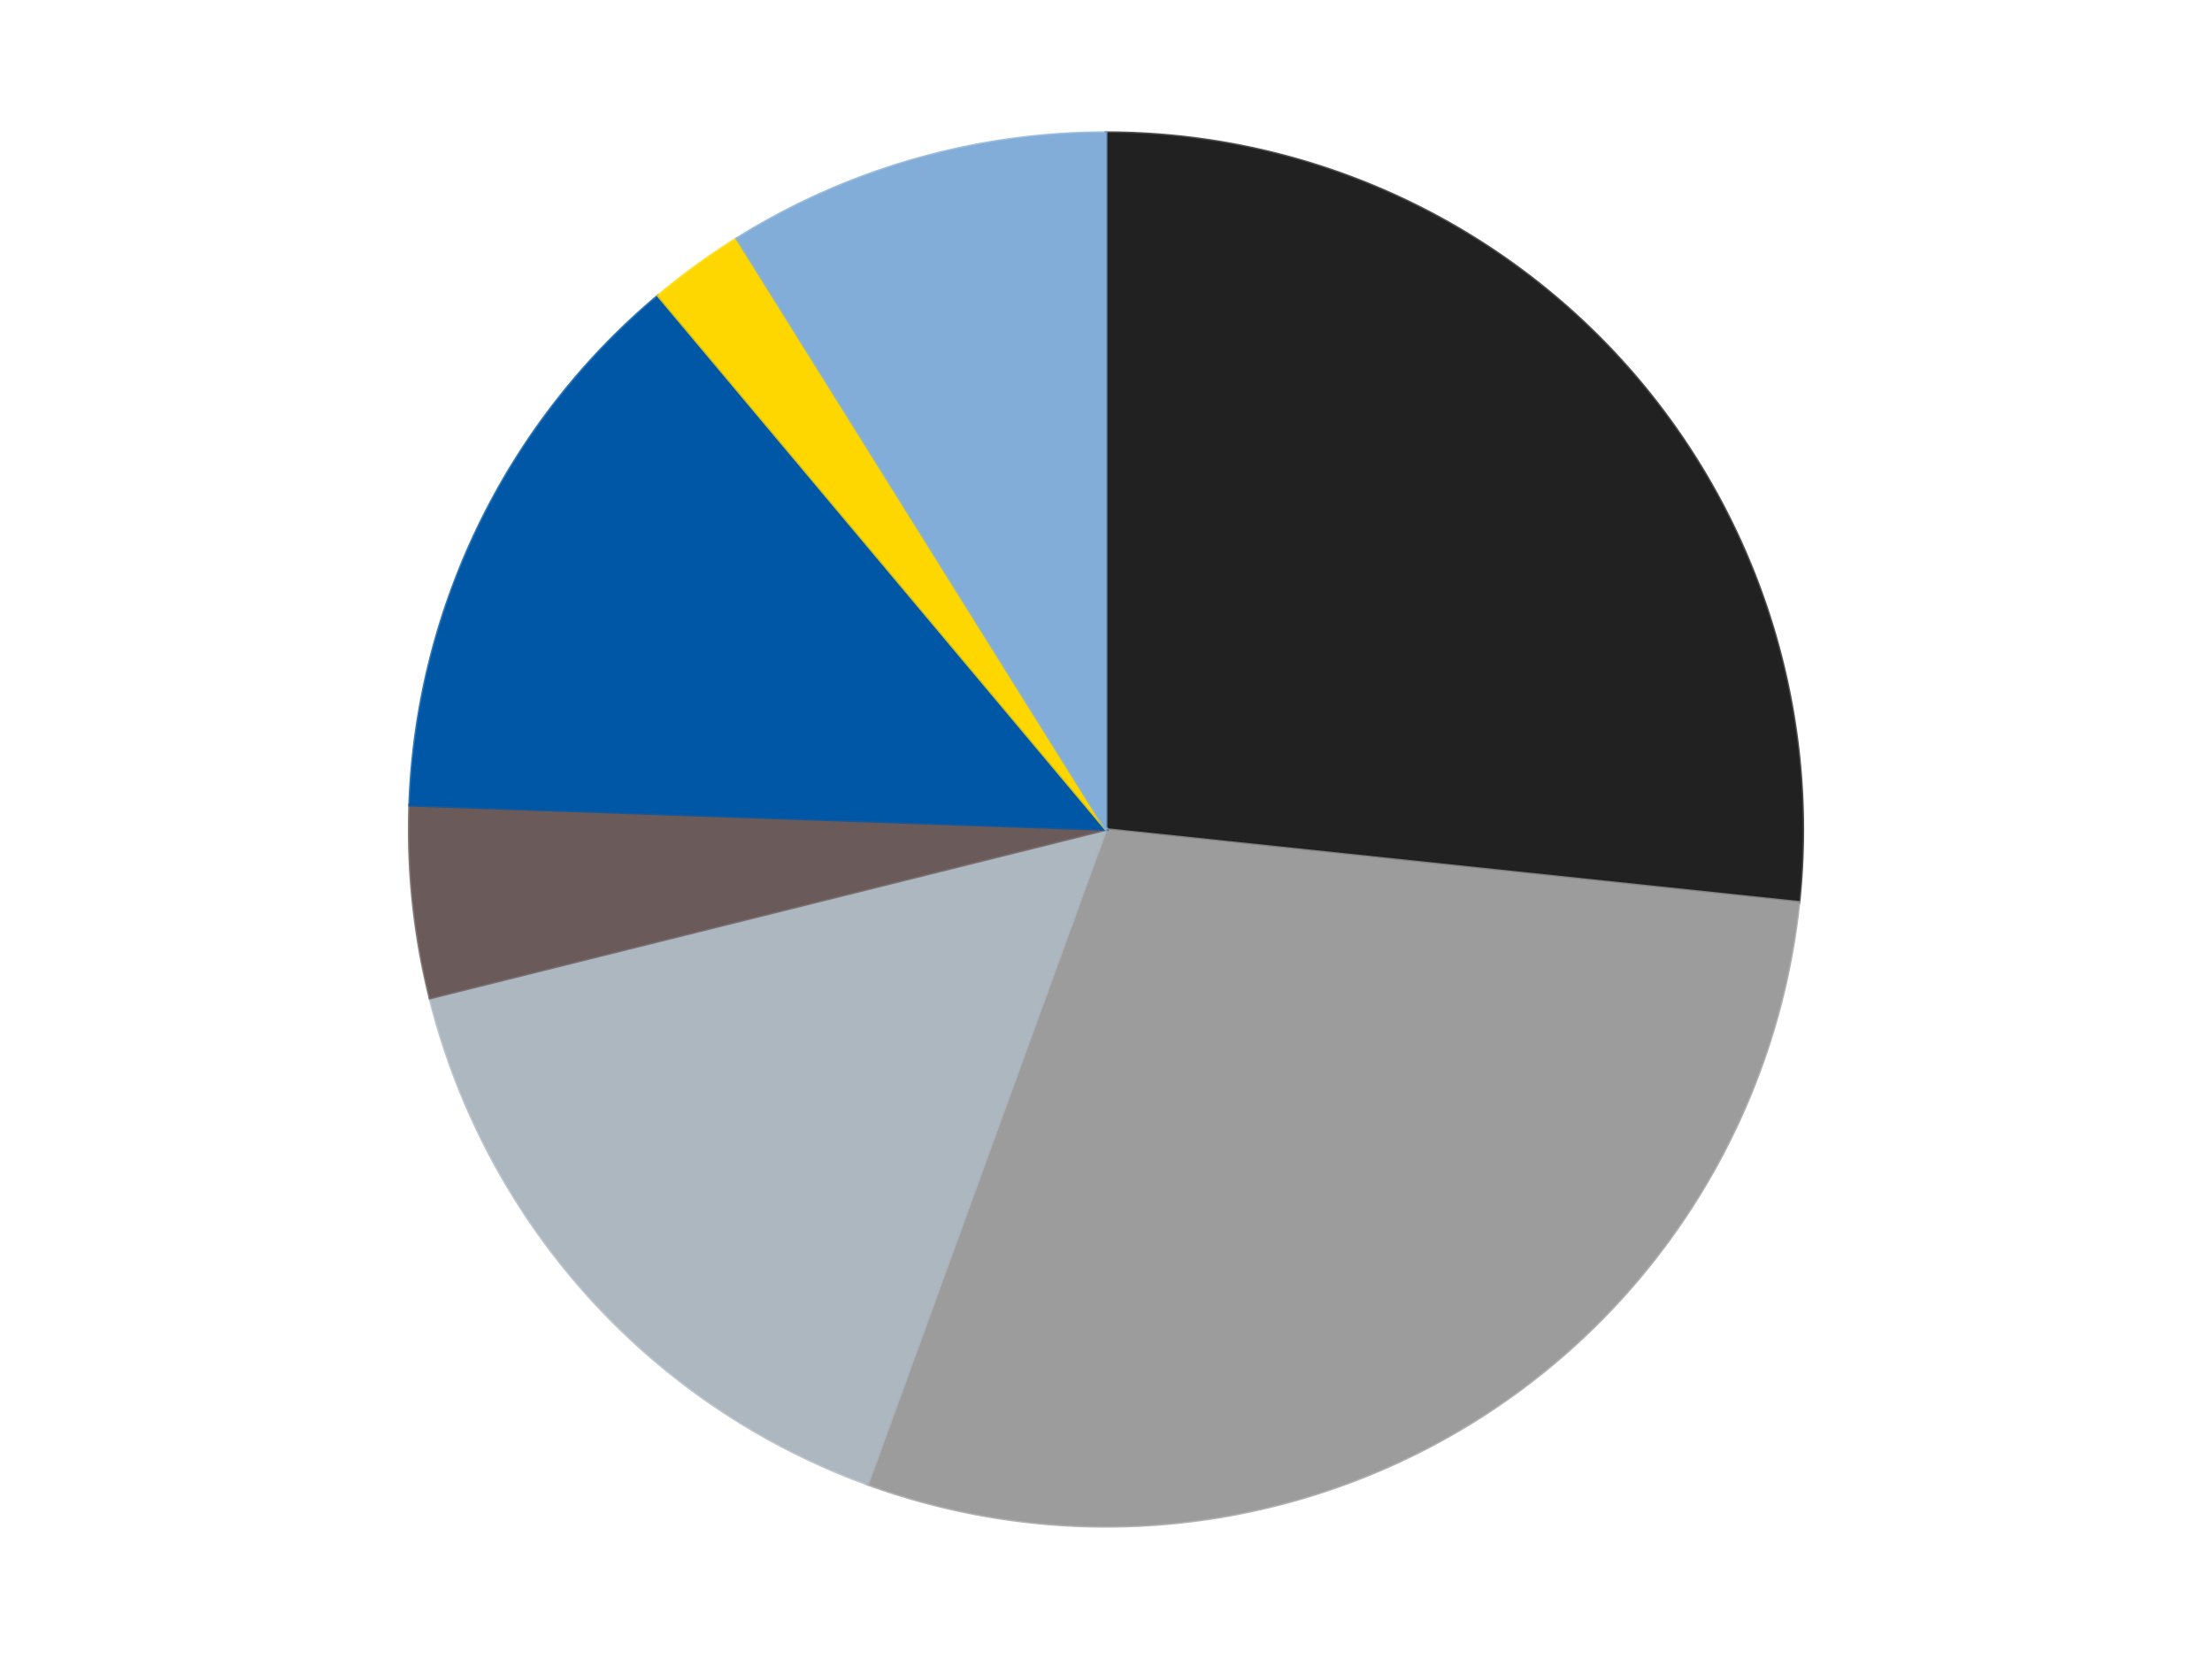 <?xml version='1.0' encoding='utf-8'?>
<svg xmlns="http://www.w3.org/2000/svg" xmlns:xlink="http://www.w3.org/1999/xlink" id="chart-0277d9b5-e53d-4355-9587-3645de49f8e6" class="pygal-chart" viewBox="0 0 800 600"><!--Generated with pygal 3.0.4 (lxml) ©Kozea 2012-2016 on 2024-07-06--><!--http://pygal.org--><!--http://github.com/Kozea/pygal--><defs><style type="text/css">#chart-0277d9b5-e53d-4355-9587-3645de49f8e6{-webkit-user-select:none;-webkit-font-smoothing:antialiased;font-family:Consolas,"Liberation Mono",Menlo,Courier,monospace}#chart-0277d9b5-e53d-4355-9587-3645de49f8e6 .title{font-family:Consolas,"Liberation Mono",Menlo,Courier,monospace;font-size:16px}#chart-0277d9b5-e53d-4355-9587-3645de49f8e6 .legends .legend text{font-family:Consolas,"Liberation Mono",Menlo,Courier,monospace;font-size:14px}#chart-0277d9b5-e53d-4355-9587-3645de49f8e6 .axis text{font-family:Consolas,"Liberation Mono",Menlo,Courier,monospace;font-size:10px}#chart-0277d9b5-e53d-4355-9587-3645de49f8e6 .axis text.major{font-family:Consolas,"Liberation Mono",Menlo,Courier,monospace;font-size:10px}#chart-0277d9b5-e53d-4355-9587-3645de49f8e6 .text-overlay text.value{font-family:Consolas,"Liberation Mono",Menlo,Courier,monospace;font-size:16px}#chart-0277d9b5-e53d-4355-9587-3645de49f8e6 .text-overlay text.label{font-family:Consolas,"Liberation Mono",Menlo,Courier,monospace;font-size:10px}#chart-0277d9b5-e53d-4355-9587-3645de49f8e6 .tooltip{font-family:Consolas,"Liberation Mono",Menlo,Courier,monospace;font-size:14px}#chart-0277d9b5-e53d-4355-9587-3645de49f8e6 text.no_data{font-family:Consolas,"Liberation Mono",Menlo,Courier,monospace;font-size:64px}
#chart-0277d9b5-e53d-4355-9587-3645de49f8e6{background-color:transparent}#chart-0277d9b5-e53d-4355-9587-3645de49f8e6 path,#chart-0277d9b5-e53d-4355-9587-3645de49f8e6 line,#chart-0277d9b5-e53d-4355-9587-3645de49f8e6 rect,#chart-0277d9b5-e53d-4355-9587-3645de49f8e6 circle{-webkit-transition:150ms;-moz-transition:150ms;transition:150ms}#chart-0277d9b5-e53d-4355-9587-3645de49f8e6 .graph &gt; .background{fill:transparent}#chart-0277d9b5-e53d-4355-9587-3645de49f8e6 .plot &gt; .background{fill:transparent}#chart-0277d9b5-e53d-4355-9587-3645de49f8e6 .graph{fill:rgba(0,0,0,.87)}#chart-0277d9b5-e53d-4355-9587-3645de49f8e6 text.no_data{fill:rgba(0,0,0,1)}#chart-0277d9b5-e53d-4355-9587-3645de49f8e6 .title{fill:rgba(0,0,0,1)}#chart-0277d9b5-e53d-4355-9587-3645de49f8e6 .legends .legend text{fill:rgba(0,0,0,.87)}#chart-0277d9b5-e53d-4355-9587-3645de49f8e6 .legends .legend:hover text{fill:rgba(0,0,0,1)}#chart-0277d9b5-e53d-4355-9587-3645de49f8e6 .axis .line{stroke:rgba(0,0,0,1)}#chart-0277d9b5-e53d-4355-9587-3645de49f8e6 .axis .guide.line{stroke:rgba(0,0,0,.54)}#chart-0277d9b5-e53d-4355-9587-3645de49f8e6 .axis .major.line{stroke:rgba(0,0,0,.87)}#chart-0277d9b5-e53d-4355-9587-3645de49f8e6 .axis text.major{fill:rgba(0,0,0,1)}#chart-0277d9b5-e53d-4355-9587-3645de49f8e6 .axis.y .guides:hover .guide.line,#chart-0277d9b5-e53d-4355-9587-3645de49f8e6 .line-graph .axis.x .guides:hover .guide.line,#chart-0277d9b5-e53d-4355-9587-3645de49f8e6 .stackedline-graph .axis.x .guides:hover .guide.line,#chart-0277d9b5-e53d-4355-9587-3645de49f8e6 .xy-graph .axis.x .guides:hover .guide.line{stroke:rgba(0,0,0,1)}#chart-0277d9b5-e53d-4355-9587-3645de49f8e6 .axis .guides:hover text{fill:rgba(0,0,0,1)}#chart-0277d9b5-e53d-4355-9587-3645de49f8e6 .reactive{fill-opacity:1.0;stroke-opacity:.8;stroke-width:1}#chart-0277d9b5-e53d-4355-9587-3645de49f8e6 .ci{stroke:rgba(0,0,0,.87)}#chart-0277d9b5-e53d-4355-9587-3645de49f8e6 .reactive.active,#chart-0277d9b5-e53d-4355-9587-3645de49f8e6 .active .reactive{fill-opacity:0.6;stroke-opacity:.9;stroke-width:4}#chart-0277d9b5-e53d-4355-9587-3645de49f8e6 .ci .reactive.active{stroke-width:1.5}#chart-0277d9b5-e53d-4355-9587-3645de49f8e6 .series text{fill:rgba(0,0,0,1)}#chart-0277d9b5-e53d-4355-9587-3645de49f8e6 .tooltip rect{fill:transparent;stroke:rgba(0,0,0,1);-webkit-transition:opacity 150ms;-moz-transition:opacity 150ms;transition:opacity 150ms}#chart-0277d9b5-e53d-4355-9587-3645de49f8e6 .tooltip .label{fill:rgba(0,0,0,.87)}#chart-0277d9b5-e53d-4355-9587-3645de49f8e6 .tooltip .label{fill:rgba(0,0,0,.87)}#chart-0277d9b5-e53d-4355-9587-3645de49f8e6 .tooltip .legend{font-size:.8em;fill:rgba(0,0,0,.54)}#chart-0277d9b5-e53d-4355-9587-3645de49f8e6 .tooltip .x_label{font-size:.6em;fill:rgba(0,0,0,1)}#chart-0277d9b5-e53d-4355-9587-3645de49f8e6 .tooltip .xlink{font-size:.5em;text-decoration:underline}#chart-0277d9b5-e53d-4355-9587-3645de49f8e6 .tooltip .value{font-size:1.5em}#chart-0277d9b5-e53d-4355-9587-3645de49f8e6 .bound{font-size:.5em}#chart-0277d9b5-e53d-4355-9587-3645de49f8e6 .max-value{font-size:.75em;fill:rgba(0,0,0,.54)}#chart-0277d9b5-e53d-4355-9587-3645de49f8e6 .map-element{fill:transparent;stroke:rgba(0,0,0,.54) !important}#chart-0277d9b5-e53d-4355-9587-3645de49f8e6 .map-element .reactive{fill-opacity:inherit;stroke-opacity:inherit}#chart-0277d9b5-e53d-4355-9587-3645de49f8e6 .color-0,#chart-0277d9b5-e53d-4355-9587-3645de49f8e6 .color-0 a:visited{stroke:#F44336;fill:#F44336}#chart-0277d9b5-e53d-4355-9587-3645de49f8e6 .color-1,#chart-0277d9b5-e53d-4355-9587-3645de49f8e6 .color-1 a:visited{stroke:#3F51B5;fill:#3F51B5}#chart-0277d9b5-e53d-4355-9587-3645de49f8e6 .color-2,#chart-0277d9b5-e53d-4355-9587-3645de49f8e6 .color-2 a:visited{stroke:#009688;fill:#009688}#chart-0277d9b5-e53d-4355-9587-3645de49f8e6 .color-3,#chart-0277d9b5-e53d-4355-9587-3645de49f8e6 .color-3 a:visited{stroke:#FFC107;fill:#FFC107}#chart-0277d9b5-e53d-4355-9587-3645de49f8e6 .color-4,#chart-0277d9b5-e53d-4355-9587-3645de49f8e6 .color-4 a:visited{stroke:#FF5722;fill:#FF5722}#chart-0277d9b5-e53d-4355-9587-3645de49f8e6 .color-5,#chart-0277d9b5-e53d-4355-9587-3645de49f8e6 .color-5 a:visited{stroke:#9C27B0;fill:#9C27B0}#chart-0277d9b5-e53d-4355-9587-3645de49f8e6 .color-6,#chart-0277d9b5-e53d-4355-9587-3645de49f8e6 .color-6 a:visited{stroke:#03A9F4;fill:#03A9F4}#chart-0277d9b5-e53d-4355-9587-3645de49f8e6 .text-overlay .color-0 text{fill:black}#chart-0277d9b5-e53d-4355-9587-3645de49f8e6 .text-overlay .color-1 text{fill:black}#chart-0277d9b5-e53d-4355-9587-3645de49f8e6 .text-overlay .color-2 text{fill:black}#chart-0277d9b5-e53d-4355-9587-3645de49f8e6 .text-overlay .color-3 text{fill:black}#chart-0277d9b5-e53d-4355-9587-3645de49f8e6 .text-overlay .color-4 text{fill:black}#chart-0277d9b5-e53d-4355-9587-3645de49f8e6 .text-overlay .color-5 text{fill:black}#chart-0277d9b5-e53d-4355-9587-3645de49f8e6 .text-overlay .color-6 text{fill:black}
#chart-0277d9b5-e53d-4355-9587-3645de49f8e6 text.no_data{text-anchor:middle}#chart-0277d9b5-e53d-4355-9587-3645de49f8e6 .guide.line{fill:none}#chart-0277d9b5-e53d-4355-9587-3645de49f8e6 .centered{text-anchor:middle}#chart-0277d9b5-e53d-4355-9587-3645de49f8e6 .title{text-anchor:middle}#chart-0277d9b5-e53d-4355-9587-3645de49f8e6 .legends .legend text{fill-opacity:1}#chart-0277d9b5-e53d-4355-9587-3645de49f8e6 .axis.x text{text-anchor:middle}#chart-0277d9b5-e53d-4355-9587-3645de49f8e6 .axis.x:not(.web) text[transform]{text-anchor:start}#chart-0277d9b5-e53d-4355-9587-3645de49f8e6 .axis.x:not(.web) text[transform].backwards{text-anchor:end}#chart-0277d9b5-e53d-4355-9587-3645de49f8e6 .axis.y text{text-anchor:end}#chart-0277d9b5-e53d-4355-9587-3645de49f8e6 .axis.y text[transform].backwards{text-anchor:start}#chart-0277d9b5-e53d-4355-9587-3645de49f8e6 .axis.y2 text{text-anchor:start}#chart-0277d9b5-e53d-4355-9587-3645de49f8e6 .axis.y2 text[transform].backwards{text-anchor:end}#chart-0277d9b5-e53d-4355-9587-3645de49f8e6 .axis .guide.line{stroke-dasharray:4,4;stroke:black}#chart-0277d9b5-e53d-4355-9587-3645de49f8e6 .axis .major.guide.line{stroke-dasharray:6,6;stroke:black}#chart-0277d9b5-e53d-4355-9587-3645de49f8e6 .horizontal .axis.y .guide.line,#chart-0277d9b5-e53d-4355-9587-3645de49f8e6 .horizontal .axis.y2 .guide.line,#chart-0277d9b5-e53d-4355-9587-3645de49f8e6 .vertical .axis.x .guide.line{opacity:0}#chart-0277d9b5-e53d-4355-9587-3645de49f8e6 .horizontal .axis.always_show .guide.line,#chart-0277d9b5-e53d-4355-9587-3645de49f8e6 .vertical .axis.always_show .guide.line{opacity:1 !important}#chart-0277d9b5-e53d-4355-9587-3645de49f8e6 .axis.y .guides:hover .guide.line,#chart-0277d9b5-e53d-4355-9587-3645de49f8e6 .axis.y2 .guides:hover .guide.line,#chart-0277d9b5-e53d-4355-9587-3645de49f8e6 .axis.x .guides:hover .guide.line{opacity:1}#chart-0277d9b5-e53d-4355-9587-3645de49f8e6 .axis .guides:hover text{opacity:1}#chart-0277d9b5-e53d-4355-9587-3645de49f8e6 .nofill{fill:none}#chart-0277d9b5-e53d-4355-9587-3645de49f8e6 .subtle-fill{fill-opacity:.2}#chart-0277d9b5-e53d-4355-9587-3645de49f8e6 .dot{stroke-width:1px;fill-opacity:1;stroke-opacity:1}#chart-0277d9b5-e53d-4355-9587-3645de49f8e6 .dot.active{stroke-width:5px}#chart-0277d9b5-e53d-4355-9587-3645de49f8e6 .dot.negative{fill:transparent}#chart-0277d9b5-e53d-4355-9587-3645de49f8e6 text,#chart-0277d9b5-e53d-4355-9587-3645de49f8e6 tspan{stroke:none !important}#chart-0277d9b5-e53d-4355-9587-3645de49f8e6 .series text.active{opacity:1}#chart-0277d9b5-e53d-4355-9587-3645de49f8e6 .tooltip rect{fill-opacity:.95;stroke-width:.5}#chart-0277d9b5-e53d-4355-9587-3645de49f8e6 .tooltip text{fill-opacity:1}#chart-0277d9b5-e53d-4355-9587-3645de49f8e6 .showable{visibility:hidden}#chart-0277d9b5-e53d-4355-9587-3645de49f8e6 .showable.shown{visibility:visible}#chart-0277d9b5-e53d-4355-9587-3645de49f8e6 .gauge-background{fill:rgba(229,229,229,1);stroke:none}#chart-0277d9b5-e53d-4355-9587-3645de49f8e6 .bg-lines{stroke:transparent;stroke-width:2px}</style><script type="text/javascript">window.pygal = window.pygal || {};window.pygal.config = window.pygal.config || {};window.pygal.config['0277d9b5-e53d-4355-9587-3645de49f8e6'] = {"allow_interruptions": false, "box_mode": "extremes", "classes": ["pygal-chart"], "css": ["file://style.css", "file://graph.css"], "defs": [], "disable_xml_declaration": false, "dots_size": 2.5, "dynamic_print_values": false, "explicit_size": false, "fill": false, "force_uri_protocol": "https", "formatter": null, "half_pie": false, "height": 600, "include_x_axis": false, "inner_radius": 0, "interpolate": null, "interpolation_parameters": {}, "interpolation_precision": 250, "inverse_y_axis": false, "js": ["//kozea.github.io/pygal.js/2.0.x/pygal-tooltips.min.js"], "legend_at_bottom": false, "legend_at_bottom_columns": null, "legend_box_size": 12, "logarithmic": false, "margin": 20, "margin_bottom": null, "margin_left": null, "margin_right": null, "margin_top": null, "max_scale": 16, "min_scale": 4, "missing_value_fill_truncation": "x", "no_data_text": "No data", "no_prefix": false, "order_min": null, "pretty_print": false, "print_labels": false, "print_values": false, "print_values_position": "center", "print_zeroes": true, "range": null, "rounded_bars": null, "secondary_range": null, "show_dots": true, "show_legend": false, "show_minor_x_labels": true, "show_minor_y_labels": true, "show_only_major_dots": false, "show_x_guides": false, "show_x_labels": true, "show_y_guides": true, "show_y_labels": true, "spacing": 10, "stack_from_top": false, "strict": false, "stroke": true, "stroke_style": null, "style": {"background": "transparent", "ci_colors": [], "colors": ["#F44336", "#3F51B5", "#009688", "#FFC107", "#FF5722", "#9C27B0", "#03A9F4", "#8BC34A", "#FF9800", "#E91E63", "#2196F3", "#4CAF50", "#FFEB3B", "#673AB7", "#00BCD4", "#CDDC39", "#9E9E9E", "#607D8B"], "dot_opacity": "1", "font_family": "Consolas, \"Liberation Mono\", Menlo, Courier, monospace", "foreground": "rgba(0, 0, 0, .87)", "foreground_strong": "rgba(0, 0, 0, 1)", "foreground_subtle": "rgba(0, 0, 0, .54)", "guide_stroke_color": "black", "guide_stroke_dasharray": "4,4", "label_font_family": "Consolas, \"Liberation Mono\", Menlo, Courier, monospace", "label_font_size": 10, "legend_font_family": "Consolas, \"Liberation Mono\", Menlo, Courier, monospace", "legend_font_size": 14, "major_guide_stroke_color": "black", "major_guide_stroke_dasharray": "6,6", "major_label_font_family": "Consolas, \"Liberation Mono\", Menlo, Courier, monospace", "major_label_font_size": 10, "no_data_font_family": "Consolas, \"Liberation Mono\", Menlo, Courier, monospace", "no_data_font_size": 64, "opacity": "1.0", "opacity_hover": "0.6", "plot_background": "transparent", "stroke_opacity": ".8", "stroke_opacity_hover": ".9", "stroke_width": "1", "stroke_width_hover": "4", "title_font_family": "Consolas, \"Liberation Mono\", Menlo, Courier, monospace", "title_font_size": 16, "tooltip_font_family": "Consolas, \"Liberation Mono\", Menlo, Courier, monospace", "tooltip_font_size": 14, "transition": "150ms", "value_background": "rgba(229, 229, 229, 1)", "value_colors": [], "value_font_family": "Consolas, \"Liberation Mono\", Menlo, Courier, monospace", "value_font_size": 16, "value_label_font_family": "Consolas, \"Liberation Mono\", Menlo, Courier, monospace", "value_label_font_size": 10}, "title": null, "tooltip_border_radius": 0, "tooltip_fancy_mode": true, "truncate_label": null, "truncate_legend": null, "width": 800, "x_label_rotation": 0, "x_labels": null, "x_labels_major": null, "x_labels_major_count": null, "x_labels_major_every": null, "x_title": null, "xrange": null, "y_label_rotation": 0, "y_labels": null, "y_labels_major": null, "y_labels_major_count": null, "y_labels_major_every": null, "y_title": null, "zero": 0, "legends": ["Black", "Light Gray", "Pearl Light Gray", "Dark Gray", "Blue", "Trans-Neon Yellow", "Medium Blue"]}</script><script type="text/javascript" xlink:href="https://kozea.github.io/pygal.js/2.0.x/pygal-tooltips.min.js"/></defs><title>Pygal</title><g class="graph pie-graph vertical"><rect x="0" y="0" width="800" height="600" class="background"/><g transform="translate(20, 20)" class="plot"><rect x="0" y="0" width="760" height="560" class="background"/><g class="series serie-0 color-0"><g class="slices"><g class="slice" style="fill: #212121; stroke: #212121"><path d="M380 28 A252 252 0 0 1 630.62 306.341 L380 280 A0 0 0 0 0 380 280 z" class="slice reactive tooltip-trigger"/><desc class="value">12</desc><desc class="x centered">473.6362480101517</desc><desc class="y centered">195.68954359878387</desc></g></g></g><g class="series serie-1 color-1"><g class="slices"><g class="slice" style="fill: #9C9C9C; stroke: #9C9C9C"><path d="M630.62 306.341 A252 252 0 0 1 293.811 516.803 L380 280 A0 0 0 0 0 380 280 z" class="slice reactive tooltip-trigger"/><desc class="value">13</desc><desc class="x centered">446.7698272933838</desc><desc class="y centered">386.8540601157097</desc></g></g></g><g class="series serie-2 color-2"><g class="slices"><g class="slice" style="fill: #ACB7C0; stroke: #ACB7C0"><path d="M293.811 516.803 A252 252 0 0 1 135.485 340.964 L380 280 A0 0 0 0 0 380 280 z" class="slice reactive tooltip-trigger"/><desc class="value">7</desc><desc class="x centered">286.3637519898484</desc><desc class="y centered">364.31045640121624</desc></g></g></g><g class="series serie-3 color-3"><g class="slices"><g class="slice" style="fill: #6B5A5A; stroke: #6B5A5A"><path d="M135.485 340.964 A252 252 0 0 1 128.154 271.205 L380 280 A0 0 0 0 0 380 280 z" class="slice reactive tooltip-trigger"/><desc class="value">2</desc><desc class="x centered">254.69024118359755</desc><desc class="y centered">293.1705863717244</desc></g></g></g><g class="series serie-4 color-4"><g class="slices"><g class="slice" style="fill: #0057A6; stroke: #0057A6"><path d="M128.154 271.205 A252 252 0 0 1 218.018 86.957 L380 280 A0 0 0 0 0 380 280 z" class="slice reactive tooltip-trigger"/><desc class="value">6</desc><desc class="x centered">266.75195016630494</desc><desc class="y centered">224.76523550457634</desc></g></g></g><g class="series serie-5 color-5"><g class="slices"><g class="slice" style="fill: #FFD700; stroke: #FFD700"><path d="M218.018 86.957 A252 252 0 0 1 246.46 66.292 L380 280 A0 0 0 0 0 380 280 z" class="slice reactive tooltip-trigger"/><desc class="value">1</desc><desc class="x centered">305.93905821114834</desc><desc class="y centered">178.06385870875664</desc></g></g></g><g class="series serie-6 color-6"><g class="slices"><g class="slice" style="fill: #82ADD8; stroke: #82ADD8"><path d="M246.46 66.292 A252 252 0 0 1 380 28 L380 280 A0 0 0 0 0 380 280 z" class="slice reactive tooltip-trigger"/><desc class="value">4</desc><desc class="x centered">345.2696931670581</desc><desc class="y centered">158.88102631177182</desc></g></g></g></g><g class="titles"/><g transform="translate(20, 20)" class="plot overlay"><g class="series serie-0 color-0"/><g class="series serie-1 color-1"/><g class="series serie-2 color-2"/><g class="series serie-3 color-3"/><g class="series serie-4 color-4"/><g class="series serie-5 color-5"/><g class="series serie-6 color-6"/></g><g transform="translate(20, 20)" class="plot text-overlay"><g class="series serie-0 color-0"/><g class="series serie-1 color-1"/><g class="series serie-2 color-2"/><g class="series serie-3 color-3"/><g class="series serie-4 color-4"/><g class="series serie-5 color-5"/><g class="series serie-6 color-6"/></g><g transform="translate(20, 20)" class="plot tooltip-overlay"><g transform="translate(0 0)" style="opacity: 0" class="tooltip"><rect rx="0" ry="0" width="0" height="0" class="tooltip-box"/><g class="text"/></g></g></g></svg>